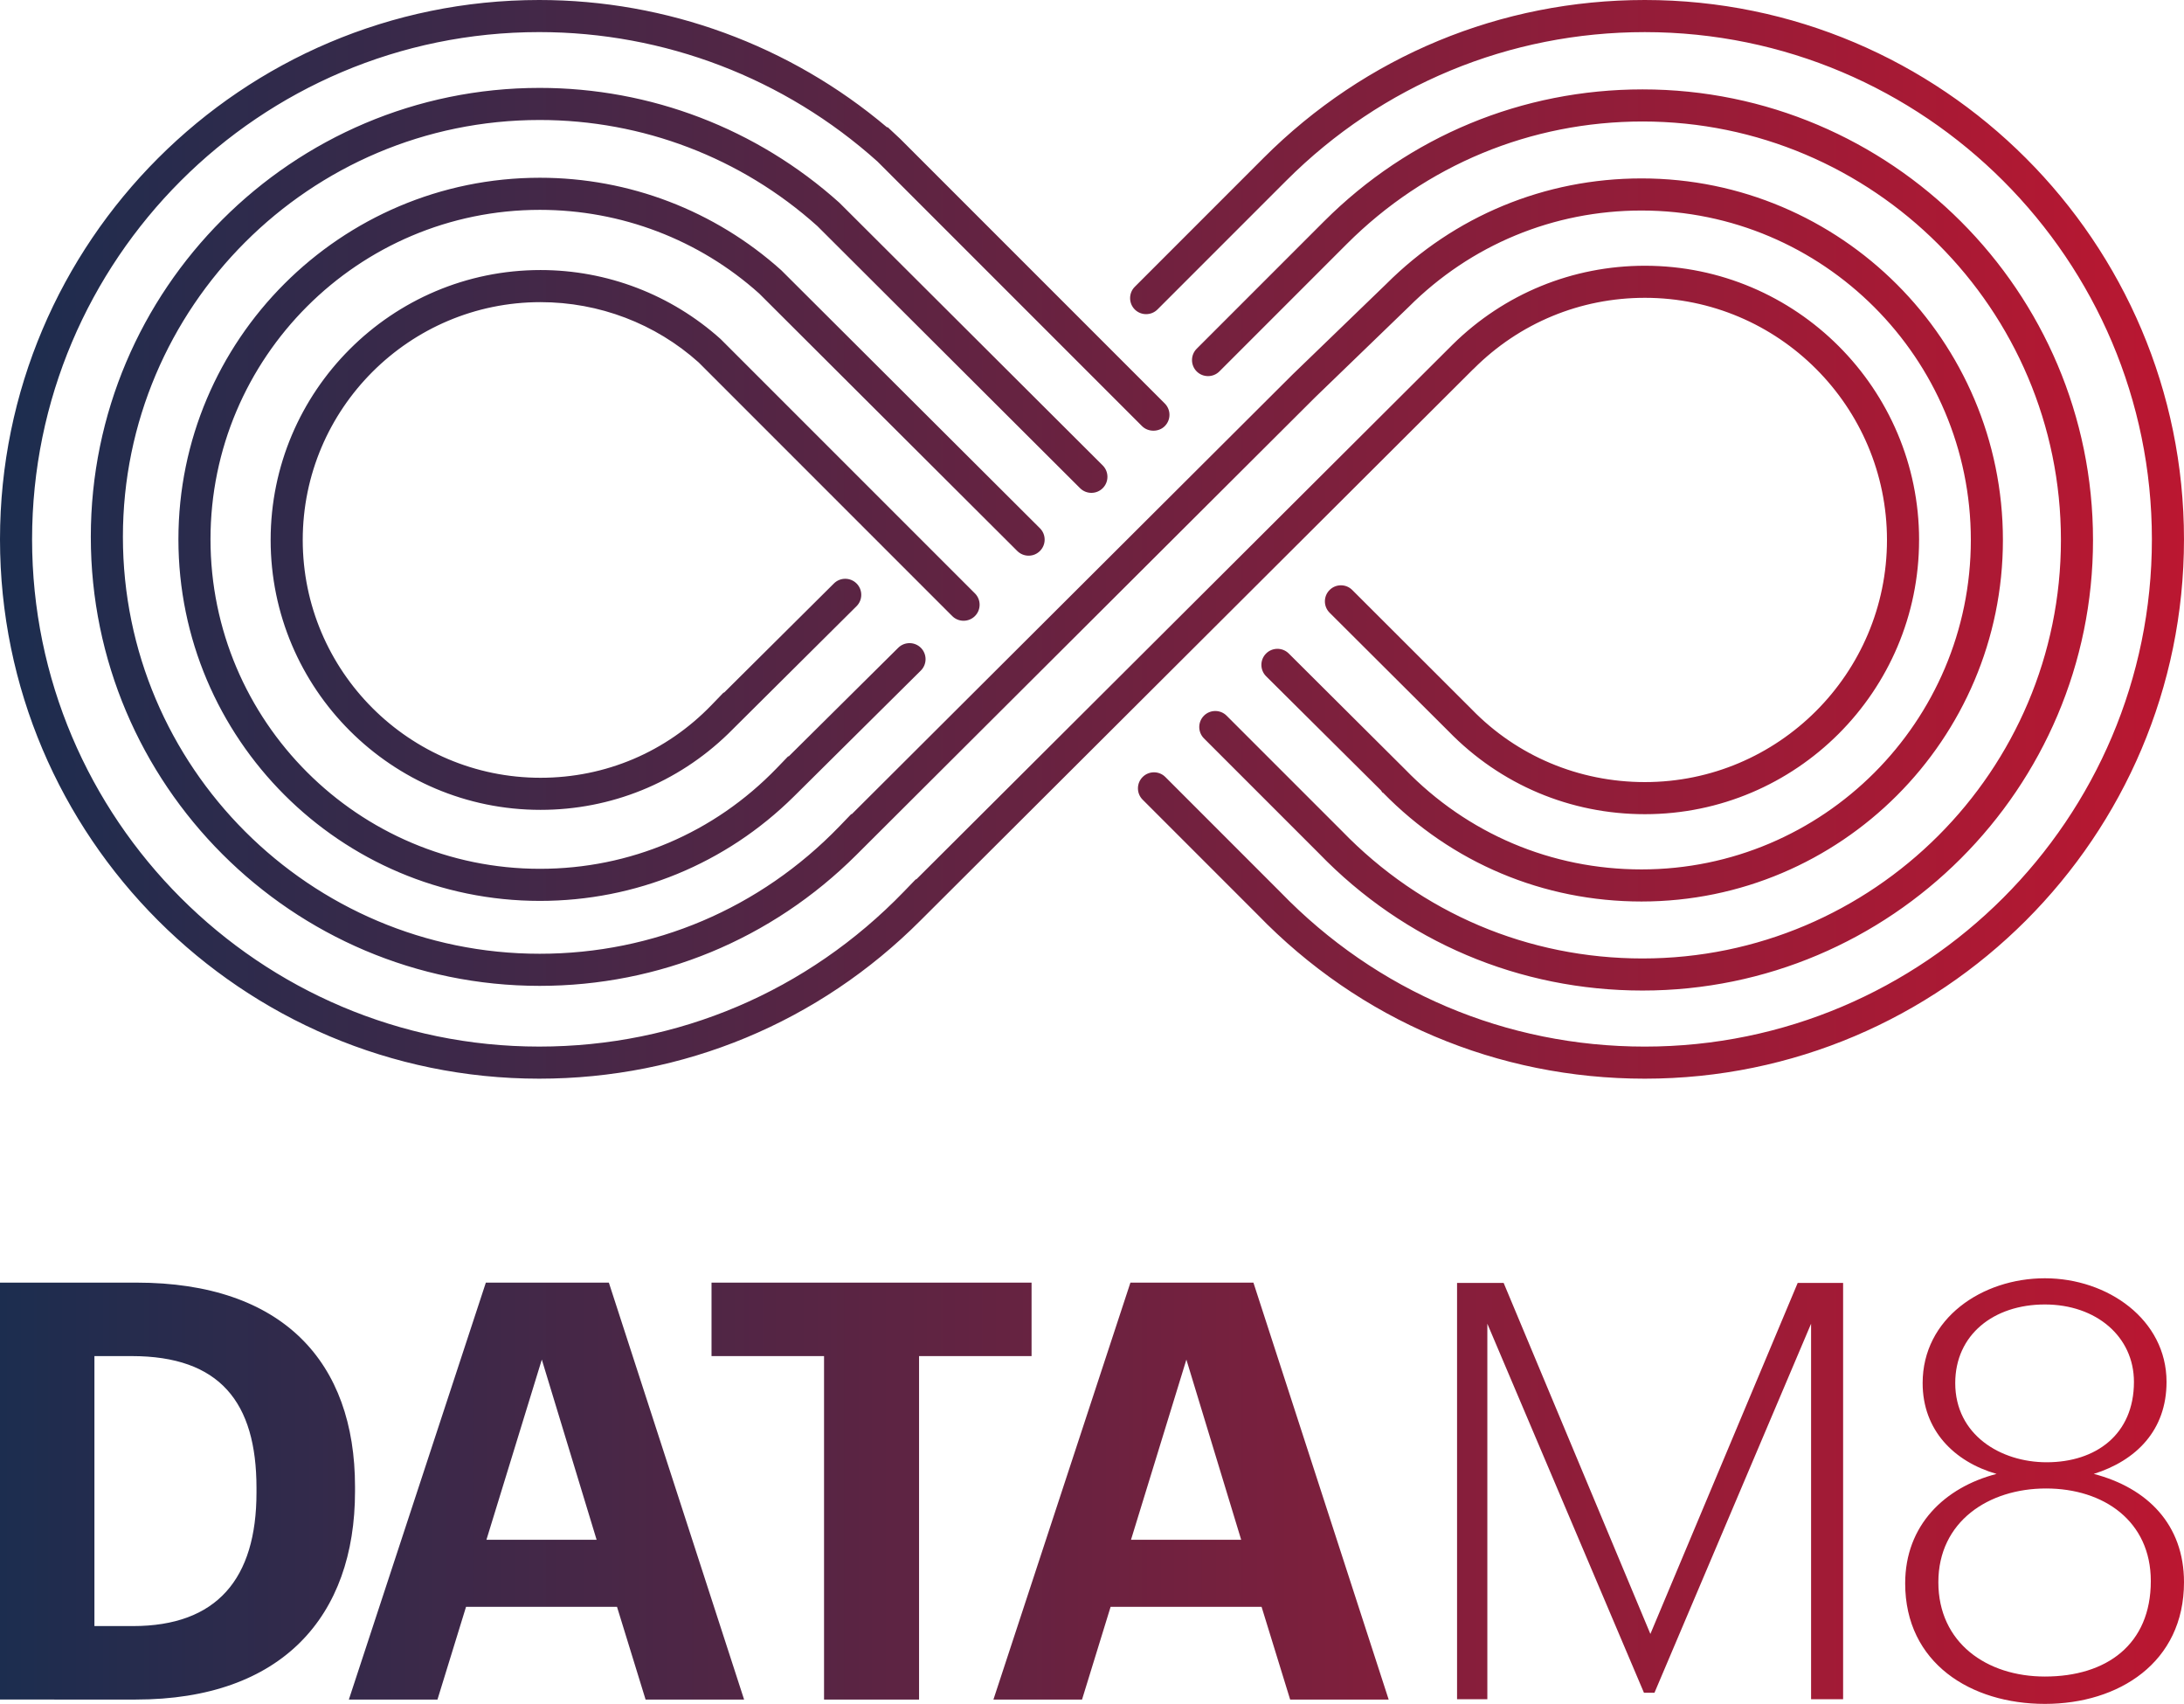 <?xml version="1.0" encoding="UTF-8"?>
<svg id="Ebene_1" data-name="Ebene 1" xmlns="http://www.w3.org/2000/svg" xmlns:xlink="http://www.w3.org/1999/xlink" viewBox="0 0 2000 1559.91">
  <defs>
    <style>
      .cls-1 {
        fill: url(#Unbenannter_Verlauf_2);
      }

      .cls-2 {
        fill: url(#Unbenannter_Verlauf_2-2);
      }
    </style>
    <linearGradient id="Unbenannter_Verlauf_2" data-name="Unbenannter Verlauf 2" x1="0" y1="493.76" x2="2000" y2="493.76" gradientUnits="userSpaceOnUse">
      <stop offset="0" stop-color="#1c2d4f"/>
      <stop offset="1" stop-color="#bb1731"/>
    </linearGradient>
    <linearGradient id="Unbenannter_Verlauf_2-2" data-name="Unbenannter Verlauf 2" y1="1365.08" y2="1365.08" xlink:href="#Unbenannter_Verlauf_2"/>
  </defs>
  <path class="cls-1" d="M1757.39,494.33c0,138.43-112.63,251.05-251.06,251.05-68.34,0-132.17-26.94-179.83-75.89l-108.91-108.56c-5.75-5.72-5.76-15.04-.03-20.77,2.77-2.78,6.47-4.32,10.39-4.32h.01c3.92,0,7.6,1.52,10.37,4.29l109.54,109.38c41.32,42.51,97.88,66.48,158.45,66.48,122.24,0,221.68-99.44,221.68-221.67s-99.44-221.68-221.68-221.68c-59.21,0-114.87,23.06-156.74,64.93l-.96.87-505.42,503.99c-93.28,93.55-217.39,145.08-349.45,145.08C221.49,987.52,0,766.02,0,493.76S221.49,0,493.76,0c116.76,0,229.65,41.39,318.67,116.67l.34-.37,11.62,10.85,242.23,242.21c2.77,2.77,4.32,6.46,4.32,10.39s-1.54,7.62-4.32,10.39c-5.49,5.53-15.17,5.57-20.77,0l-242.32-242.29c-85.03-76.3-195.14-118.47-309.76-118.47C237.7,29.38,29.38,237.7,29.38,493.76s208.32,464.38,464.39,464.38c126.99,0,245.61-50.41,334-141.92l11-11.38.25.3,491.33-489.79c47.24-46.48,109.71-72.06,176-72.06,138.43,0,251.06,112.62,251.06,251.06ZM952.33,483.62l-236.92-236.25c-60.81-54.58-139.3-84.64-221.01-84.64-182.52,0-331.02,148.5-331.02,331.02s148.5,331.02,331.02,331.02c87.62,0,170.2-33.92,232.52-95.51l116.34-115.37c5.73-5.7,5.77-15.01.06-20.8-5.73-5.71-15.03-5.74-20.76-.06l-100.39,99.54-.3-.28-10.51,10.91c-57.41,59.45-134.45,92.19-216.95,92.19-166.33,0-301.65-135.32-301.65-301.65S328.07,192.12,494.4,192.12c74.46,0,145.88,27.3,200.82,76.59l236.35,235.72c2.79,2.77,6.47,4.29,10.39,4.29h.03c3.92,0,7.6-1.54,10.37-4.33,5.72-5.73,5.7-15.05-.03-20.77ZM1916.68,494.33c0,227.45-185.05,412.5-412.51,412.5-112.71,0-217.98-44.61-296.4-125.61l-105.26-105.24c-5.72-5.74-5.72-15.06,0-20.77v-.02c5.73-5.7,15.06-5.71,20.77.02l105.43,105.41c72.98,75.38,170.76,116.84,275.45,116.84,211.26,0,383.13-171.87,383.13-383.12s-171.87-383.12-383.13-383.12c-102.34,0-198.56,39.85-270.91,112.21l-116.61,116.61c-5.72,5.7-15.04,5.72-20.76.01-5.73-5.75-5.73-15.06-.01-20.79l116.61-116.61c77.9-77.91,181.5-120.82,291.68-120.82,227.45,0,412.51,185.05,412.51,412.5ZM1107.64,660.32h0s0,0,0,0ZM892.76,543.22l-232.84-232.81c-45.4-40.75-103.98-63.19-164.97-63.19-136.26,0-247.11,110.85-247.11,247.1s110.85,247.1,247.11,247.1c64.49,0,125.49-24.7,171.85-69.61l117.57-116.83c2.79-2.77,4.32-6.45,4.33-10.38.01-3.92-1.5-7.61-4.27-10.4-5.72-5.74-15.03-5.77-20.77-.05l-100.7,100.06-.24-.28-11.18,11.58c-41.43,42.91-97.05,66.54-156.58,66.54-120.06,0-217.73-97.66-217.73-217.72s97.67-217.72,217.73-217.72c53.72,0,105.24,19.67,144.78,55.13l232.28,232.28c5.7,5.7,15.03,5.7,20.76,0,2.77-2.77,4.3-6.47,4.3-10.4s-1.53-7.62-4.3-10.39ZM1506.24,0c-131.87,0-255.87,51.36-349.14,144.62l-117.92,117.94c-5.72,5.72-5.72,15.04.01,20.78,5.7,5.67,15,5.7,20.76-.01l117.92-117.92c87.71-87.71,204.33-136.01,328.36-136.01,256.05,0,464.37,208.31,464.37,464.37s-208.32,464.38-464.37,464.38c-126.89,0-245.42-50.25-333.84-141.58l-105.24-105.25c-5.7-5.69-15.03-5.71-20.76,0-2.77,2.77-4.32,6.47-4.32,10.39s1.54,7.63,4.32,10.39l105.06,105.06c93.86,96.96,219.87,150.36,354.78,150.36,272.27,0,493.76-221.5,493.76-493.76S1778.51,0,1506.24,0ZM1503.21,163.34c-88.4,0-171.48,34.39-233.86,96.76l-85.67,82.75-403.78,402.62-.27-.29-10.92,11.34c-72.64,75.21-170.13,116.64-274.5,116.64-210.44,0-381.66-171.21-381.66-381.65S283.76,109.85,494.2,109.85c94.2,0,184.59,34.56,254.24,97.06l240.64,240.03c5.73,5.7,15.06,5.69,20.76-.03,5.72-5.72,5.73-15.04,0-20.79l-241.21-240.55c-75.5-67.78-172.96-105.1-274.43-105.1-226.65,0-411.04,184.39-411.04,411.04s184.39,411.04,411.04,411.04c109.4,0,212.35-42.53,289.9-119.75l420.16-418.97,85.67-82.76c56.99-56.97,132.72-88.34,213.27-88.34,166.3,0,301.6,135.3,301.6,301.61s-135.3,301.6-301.6,301.6c-82.42,0-159.37-32.62-216.71-91.84l-.23-.16.03-.03-106.11-105.64c-5.75-5.72-15.07-5.69-20.79.05-5.7,5.72-5.69,15.03.04,20.77l105.2,104.52,1.27,1.88.68.28c62.79,64.21,146.76,99.55,236.61,99.55,182.51,0,330.98-148.48,330.98-330.99s-148.47-330.99-330.98-330.99Z"/>
  <path class="cls-2" d="M0,1174.23h124.92c133.99,0,200.19,72.6,200.19,186.84v4.27c0,114.24-66.73,190.58-200.72,190.58H0v-381.69ZM121.71,1488.66c76.87,0,113.17-43.24,113.17-122.25v-4.27c0-78.47-33.63-120.65-114.24-120.65h-34.17v247.17h35.23ZM444.92,1174.23h112.64l123.85,381.69h-90.22l-26.16-84.88h-138.26l-26.16,84.88h-81.14l125.45-381.69ZM445.45,1409.65h100.9l-50.18-164.96-50.72,164.96ZM754.61,1241.5h-103.03v-67.27h293.08v67.27h-103.03v314.43h-87.01v-314.43ZM1035.18,1174.23h112.64l123.85,381.69h-90.22l-26.16-84.88h-138.26l-26.16,84.88h-81.14l125.45-381.69ZM1035.71,1409.65h100.9l-50.18-164.96-50.72,164.96ZM1334.31,1174.52h42.66l134.37,321.35,134.9-321.35h41.59v381.13h-29.33v-343.81l-143.43,337.88h-9.6l-143.43-337.88v343.81h-27.73v-381.13ZM1744.67,1449.57c0-53.3,36.25-87.95,83.69-100.21-38.91-11.19-67.7-39.98-67.7-83.16,0-59.17,54.37-95.95,111.94-95.95s111.41,37.85,111.41,94.88c0,44.24-27.72,71.96-66.63,84.22,49.04,12.79,82.62,46.37,82.62,99.15,0,73.56-59.7,111.4-127.4,111.4s-127.93-37.31-127.93-110.34ZM1969.61,1447.44c0-54.91-43.17-84.75-95.94-84.75s-98.62,30.38-98.62,85.82,44.24,86.35,97.55,86.35c56.5,0,97.01-29.32,97.01-87.42ZM1954.16,1265.13c0-41.58-34.65-70.9-81.56-70.9s-82.09,27.72-82.09,71.96c0,47.44,41.58,72.5,83.69,72.5,45.31,0,79.96-25.59,79.96-73.56Z"/>
</svg>